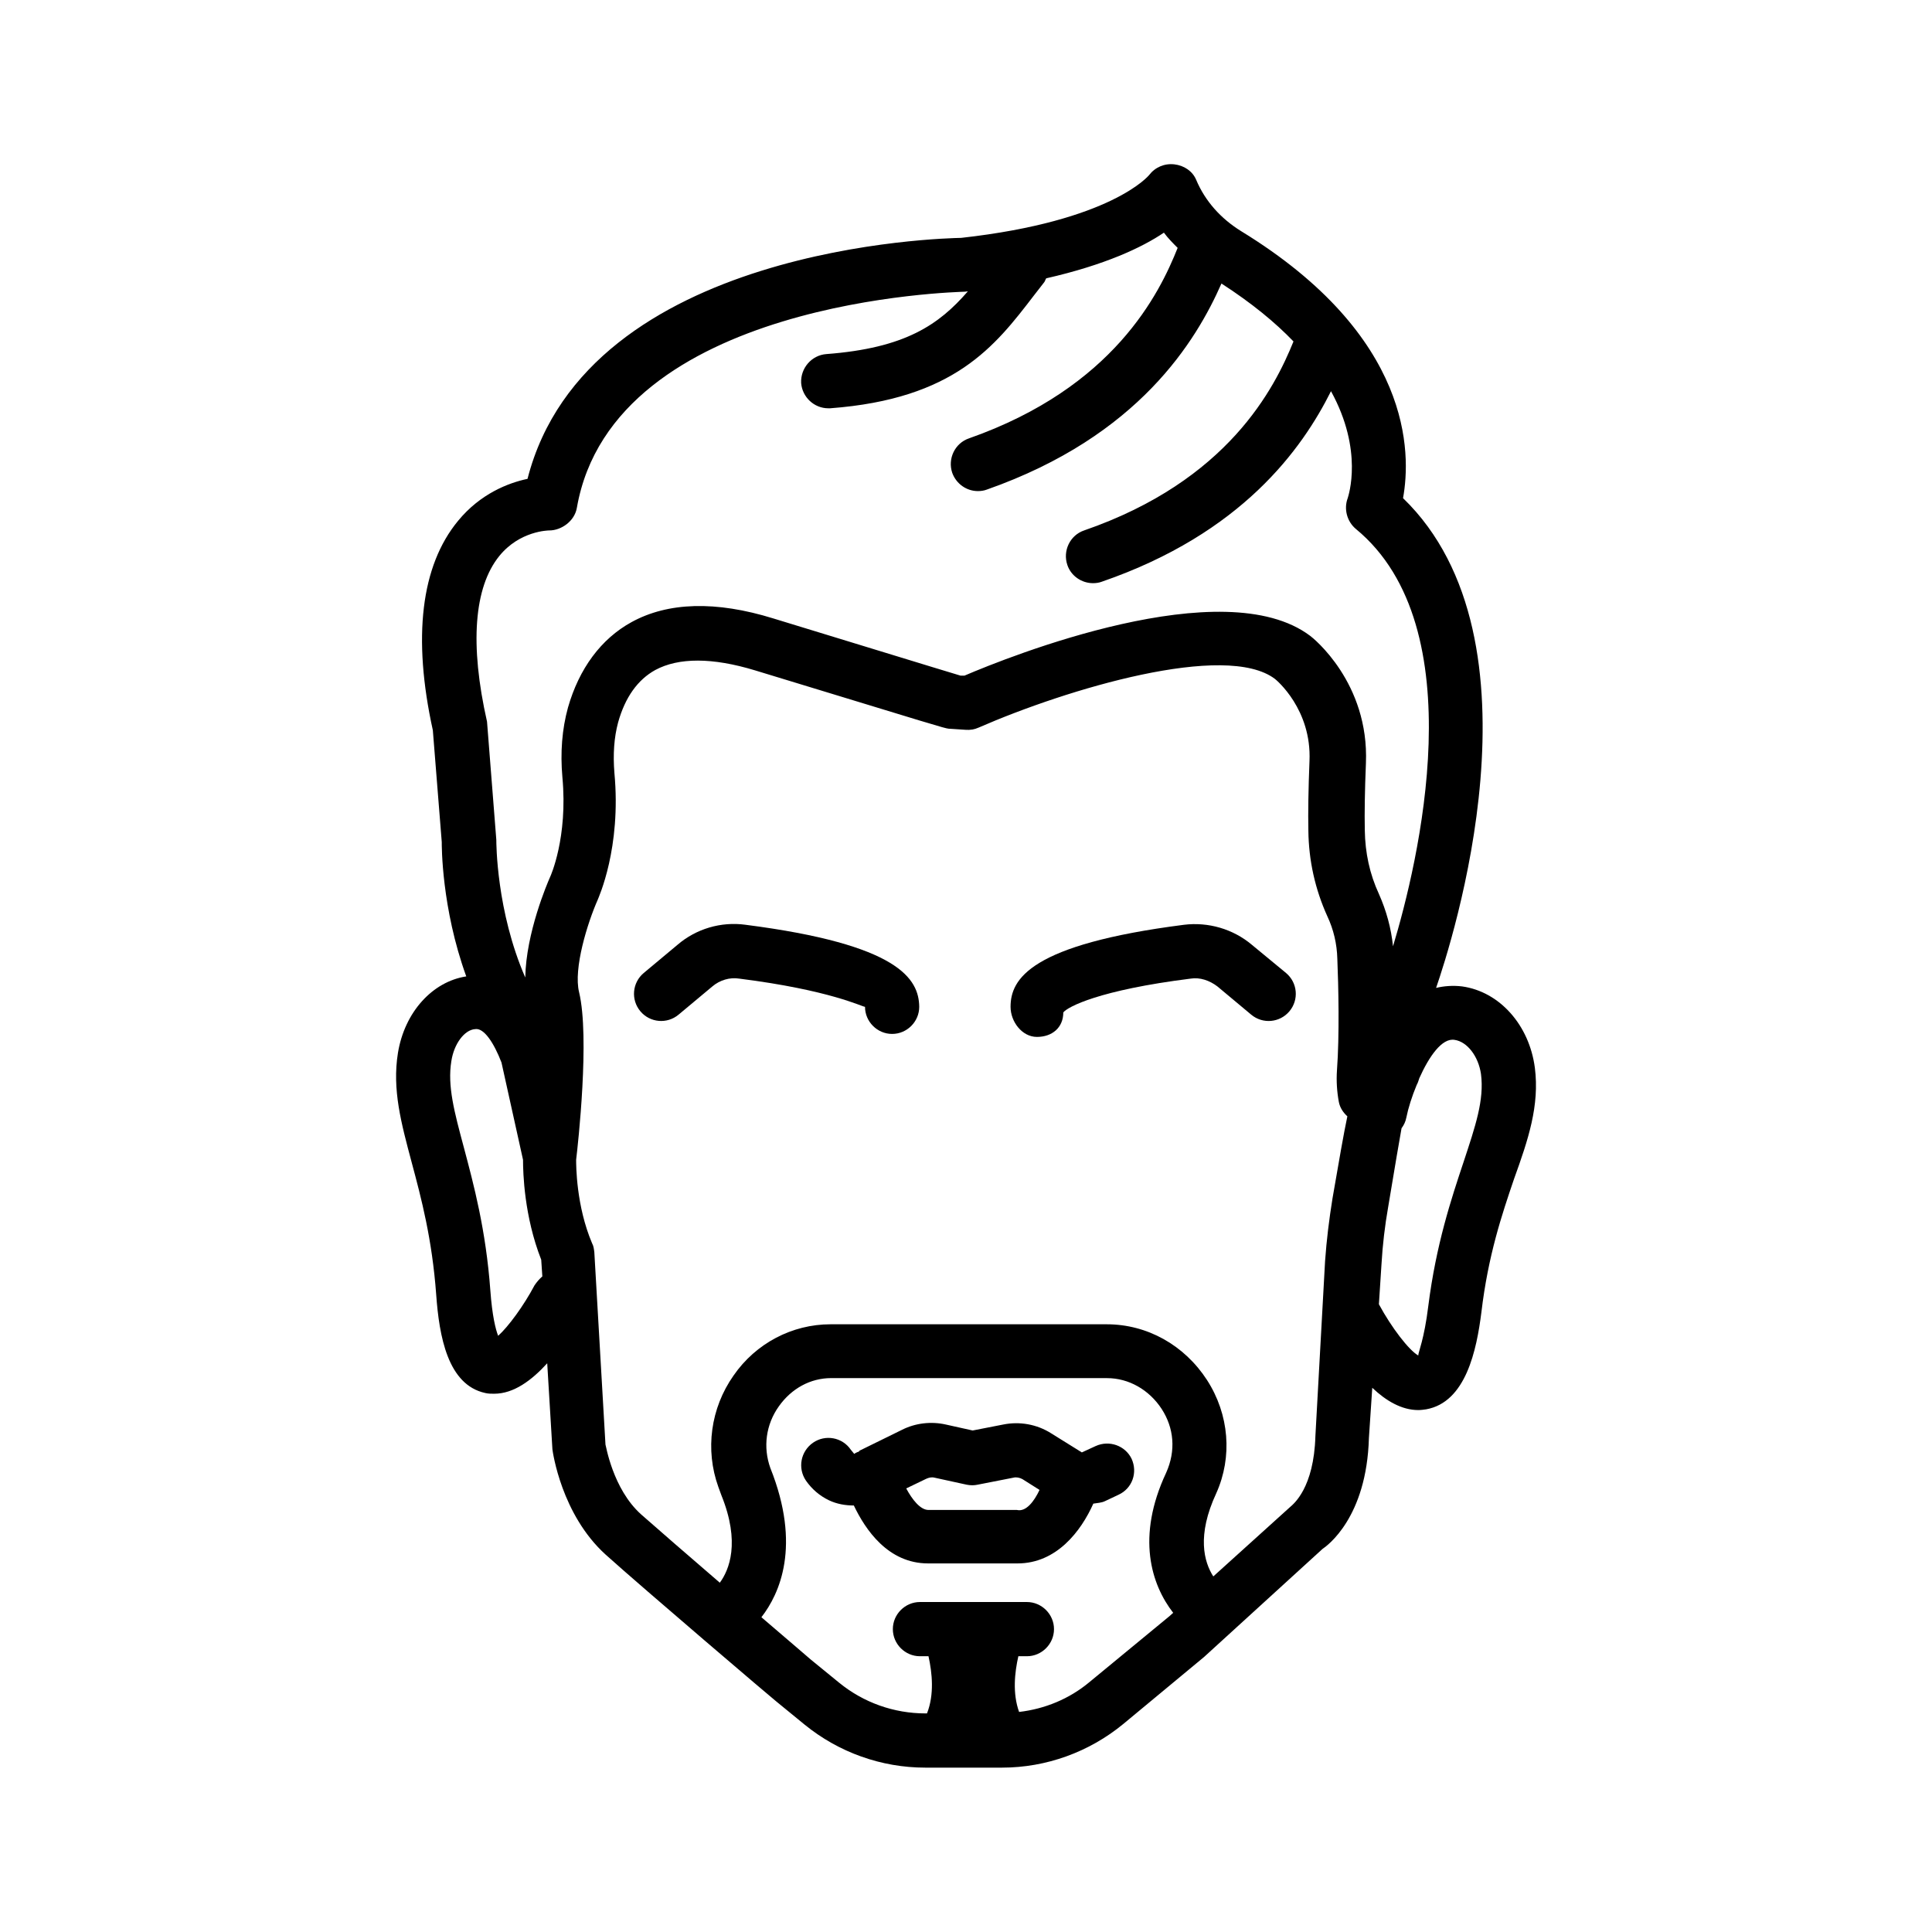 <?xml version="1.0" encoding="UTF-8"?>
<!-- Uploaded to: ICON Repo, www.svgrepo.com, Generator: ICON Repo Mixer Tools -->
<svg fill="#000000" width="800px" height="800px" version="1.1" viewBox="144 144 512 512" xmlns="http://www.w3.org/2000/svg">
 <g>
  <path d="m434.34 527.23-3.641 1.672-8.07-5.019c-3.836-2.461-8.461-3.246-12.793-2.363l-8.07 1.574-7.086-1.574c-3.938-0.887-8.07-0.395-11.609 1.379l-11.414 5.609 0.098 0.098c-0.492 0.195-0.984 0.395-1.379 0.688l-0.887-1.082c-2.262-3.344-6.789-4.133-10.035-1.871-3.246 2.262-4.133 6.691-1.871 10.035 1.574 2.262 3.641 4.035 6.102 5.215 2.066 0.984 4.328 1.379 6.594 1.379 3.051 6.394 9.055 15.352 19.68 15.352h0.195 23.32 0.195c10.332 0 16.828-8.562 20.074-15.844 1.082-0.195 2.164-0.195 3.148-0.688l3.543-1.672c3.641-1.672 5.117-5.902 3.445-9.543-1.668-3.441-5.898-5.016-9.539-3.344zm-20.859 16.926h-23.418c-2.164 0-4.328-2.754-5.902-5.707l5.312-2.559c0.688-0.297 1.379-0.492 2.164-0.297l8.562 1.871c0.984 0.195 1.969 0.195 2.856 0l9.543-1.871c0.688-0.195 1.672 0 2.363 0.395l4.527 2.856c-1.383 2.949-3.551 5.902-6.008 5.312z"/>
  <path d="m550.75 426.96c-1.477-11.316-9.348-20.172-19.285-21.551-2.461-0.297-4.82-0.098-6.887 0.395 4.035-11.711 30.207-92.102-8.758-129.79 2.164-11.906 2.559-42.902-42.902-70.75-5.41-3.344-9.543-7.969-11.906-13.578-0.984-2.363-3.246-3.836-5.805-4.133-2.656-0.297-5.117 0.789-6.691 2.856-0.098 0.098-9.938 12.203-49.789 16.629-4.133 0.098-99.09 1.969-114.93 63.863-5.117 1.082-12.496 3.938-18.402 11.121-9.84 11.906-12.102 30.898-6.691 55.496l2.363 29.617c0 0.887-0.098 17.418 6.496 35.621-8.953 1.379-16.336 9.445-18.105 20.27-1.574 9.742 0.887 18.695 3.641 29.027 2.559 9.543 5.41 20.27 6.496 35.031 0.789 11.02 3.051 23.91 12.988 26.074 0.789 0.195 1.574 0.195 2.363 0.195 5.215 0 9.938-3.543 14.07-8.07l1.379 22.828c0.098 0.688 2.363 17.219 14.07 27.848 9.938 8.953 45.066 38.867 45.164 38.867l7.578 6.199c9.055 7.379 20.367 11.414 31.98 11.414h20.367c11.711 0 23.125-4.133 32.176-11.609l21.352-17.711 31.391-28.633c1.18-0.789 11.711-8.266 12.301-29.422l0.887-13.285c3.641 3.445 7.773 5.902 12.203 5.902 0.688 0 1.379-0.098 2.066-0.195 10.527-1.871 13.383-15.645 14.66-25.781 1.77-14.957 5.41-25.781 8.66-35.324 3.731-10.332 6.781-19.387 5.5-29.422zm-274.44-135.6c5.41-6.691 12.988-6.789 13.285-6.789 3.148 0 6.691-2.461 7.281-6.004 9.645-55.297 101.16-57.168 102.83-57.266 0.297 0 0.492-0.098 0.789-0.098-7.676 8.855-16.629 15.055-37.492 16.629-3.938 0.297-6.887 3.738-6.691 7.676 0.297 3.738 3.445 6.691 7.184 6.691h0.492c32.965-2.461 43.691-16.434 54.023-29.914l2.754-3.543c0.195-0.297 0.297-0.688 0.492-0.984 15.547-3.543 25.387-8.168 31.191-12.102 1.082 1.477 2.363 2.754 3.641 4.035-4.82 12.102-16.926 37-55.301 50.48-3.738 1.277-5.707 5.41-4.43 9.152 1.082 2.953 3.836 4.82 6.789 4.82 0.789 0 1.574-0.098 2.363-0.395 40.344-14.168 55.496-39.457 62.188-54.613 8.07 5.215 14.27 10.332 19.09 15.352-5.019 12.398-17.32 36.898-55.496 50.086-3.738 1.277-5.707 5.41-4.43 9.152 0.984 2.953 3.836 4.82 6.789 4.82 0.789 0 1.574-0.098 2.363-0.395 37.098-12.793 53.039-35.129 60.715-50.48 8.66 15.742 4.625 27.652 4.43 28.34-1.082 2.856-0.195 6.199 2.164 8.168 31.684 26.074 16.434 88.758 9.84 110.6-0.492-4.82-1.77-9.445-3.738-13.875-2.461-5.312-3.641-10.922-3.738-16.828-0.098-4.625 0-10.629 0.297-17.809 0.887-21.352-14.07-33.258-14.762-33.75-22.926-17.32-79.902 5.512-91.609 10.527h-1.082c-0.297-0.098-4.035-1.18-49.594-15.152-15.254-4.723-27.945-4.328-37.59 0.984-8.07 4.43-13.875 12.301-16.828 22.633-1.574 5.707-2.066 11.906-1.477 18.5 1.477 15.941-3.148 26.176-3.246 26.371-0.789 1.77-6.394 14.859-6.594 26.668-7.676-17.613-7.676-35.719-7.676-36.508l-2.461-31.293c-4.625-20.469-3.445-35.625 3.246-43.891zm9.348 193.26c-2.856 5.41-6.988 11.02-9.645 13.383-0.688-1.77-1.574-5.312-2.066-12.004-1.18-16.137-4.43-28.141-6.988-37.785-2.559-9.543-4.43-16.434-3.344-23.027 0.688-4.527 3.445-8.266 6.297-8.461 2.363-0.395 5.019 3.738 6.988 8.855l5.707 25.781c0 3.445 0.297 14.957 4.82 26.469l0.297 4.43c-0.785 0.688-1.477 1.477-2.066 2.359zm147.01 105.19c-5.312 4.43-11.809 7.086-18.598 7.871-1.77-4.922-1.18-10.43-0.195-14.762h2.262c3.938 0 7.184-3.246 7.184-7.184s-3.246-7.184-7.184-7.184h-28.34c-3.938 0-7.184 3.246-7.184 7.184s3.246 7.184 7.184 7.184h2.262c0.984 4.43 1.574 10.137-0.395 15.152h-0.395c-8.363 0-16.434-2.856-22.926-8.168l-7.477-6.102s-5.707-4.922-13.086-11.219c4.82-6.199 10.629-18.895 2.363-39.559-1.969-5.512-1.18-11.512 2.262-16.336 3.344-4.723 8.363-7.477 13.875-7.477l73.109 0.008c5.707 0 11.121 3.051 14.465 8.168 3.246 5.019 3.836 11.02 1.18 16.926-7.969 17.023-3.938 29.617 1.871 37.098l-0.984 0.887zm59.926-65.238c-0.395 13.777-5.805 18.008-6.691 18.793l-20.367 18.402c-2.461-3.836-4.43-10.824 0.789-22.043 4.328-9.645 3.445-20.859-2.461-30.012-6.004-9.25-15.844-14.762-26.566-14.762h-73.211c-10.137 0-19.777 5.019-25.684 13.578-6.102 8.66-7.578 19.68-4.035 29.52l0.789 2.164c5.117 12.594 2.066 19.875-0.395 23.223-8.363-7.184-16.727-14.465-20.859-18.105-7.578-6.789-9.348-18.5-9.445-18.5l-2.953-50.973c-0.098-0.789-0.195-1.672-0.59-2.363-4.231-9.938-4.231-20.664-4.231-22.141 0.492-4.035 3.641-32.473 0.789-44.379-1.574-6.297 2.262-18.5 4.922-24.5 0.195-0.59 6.297-13.676 4.43-33.652-0.395-4.922-0.098-9.348 0.984-13.383 1.871-6.691 5.215-11.316 9.84-13.875 6.199-3.344 15.152-3.344 26.469 0.098 48.707 14.859 49.891 15.254 51.266 15.449l4.527 0.297c1.18 0.098 2.363-0.098 3.445-0.59 23.418-10.234 65.438-22.828 78.523-12.891 0.395 0.297 9.742 8.07 9.152 21.746-0.297 7.379-0.395 13.676-0.297 18.5 0.098 7.871 1.77 15.449 5.019 22.633 1.672 3.543 2.559 7.379 2.656 11.316 0.297 7.086 0.59 20.27-0.098 29.52-0.195 2.856 0 5.707 0.492 8.363 0.297 1.574 1.18 2.856 2.262 3.836-0.984 4.625-2.164 11.512-3.938 21.746-0.887 5.512-1.574 11.02-1.969 16.629zm39.262-72.621c-3.246 9.742-7.281 21.844-9.348 38.18-1.082 8.855-2.656 12.203-2.656 13.086-2.461-1.379-7.086-7.379-10.43-13.578l0.688-10.629c0.297-5.117 0.887-10.137 1.77-15.152 1.871-11.316 2.953-17.516 3.543-20.859 0.59-0.789 1.082-1.77 1.277-2.856 0.492-2.461 1.477-5.609 2.754-8.66 0.297-0.492 0.492-1.18 0.688-1.77 2.559-5.707 6.004-10.727 9.348-10.137 3.344 0.492 6.297 4.328 6.988 9.055 0.891 6.887-1.473 13.777-4.621 23.32z"/>
  <path d="m341.55 389.07c-6.496-0.887-13.086 1.082-18.008 5.312l-8.953 7.477c-3.051 2.559-3.445 7.086-0.887 10.137 2.559 3.051 7.086 3.445 10.137 0.887l8.953-7.477c1.969-1.672 4.625-2.461 7.086-2.066 24.207 3.051 32.57 7.477 33.359 7.477 0 3.938 3.246 7.184 7.184 7.184s7.184-3.246 7.184-7.184c-0.102-7.379-5.316-16.527-46.055-21.746z"/>
  <path d="m475.77 394.39c-5.019-4.231-11.609-6.102-18.008-5.312-40.738 5.215-45.953 14.367-45.953 21.746 0 3.938 3.051 7.969 6.988 7.969 4.035 0 6.988-2.461 6.988-6.496 1.18-1.477 9.445-5.902 33.75-8.953 2.461-0.395 5.019 0.492 7.086 2.066l8.953 7.477c3.051 2.559 7.578 2.164 10.137-0.887 2.559-3.051 2.164-7.578-0.887-10.137z"/>
 </g>
</svg>